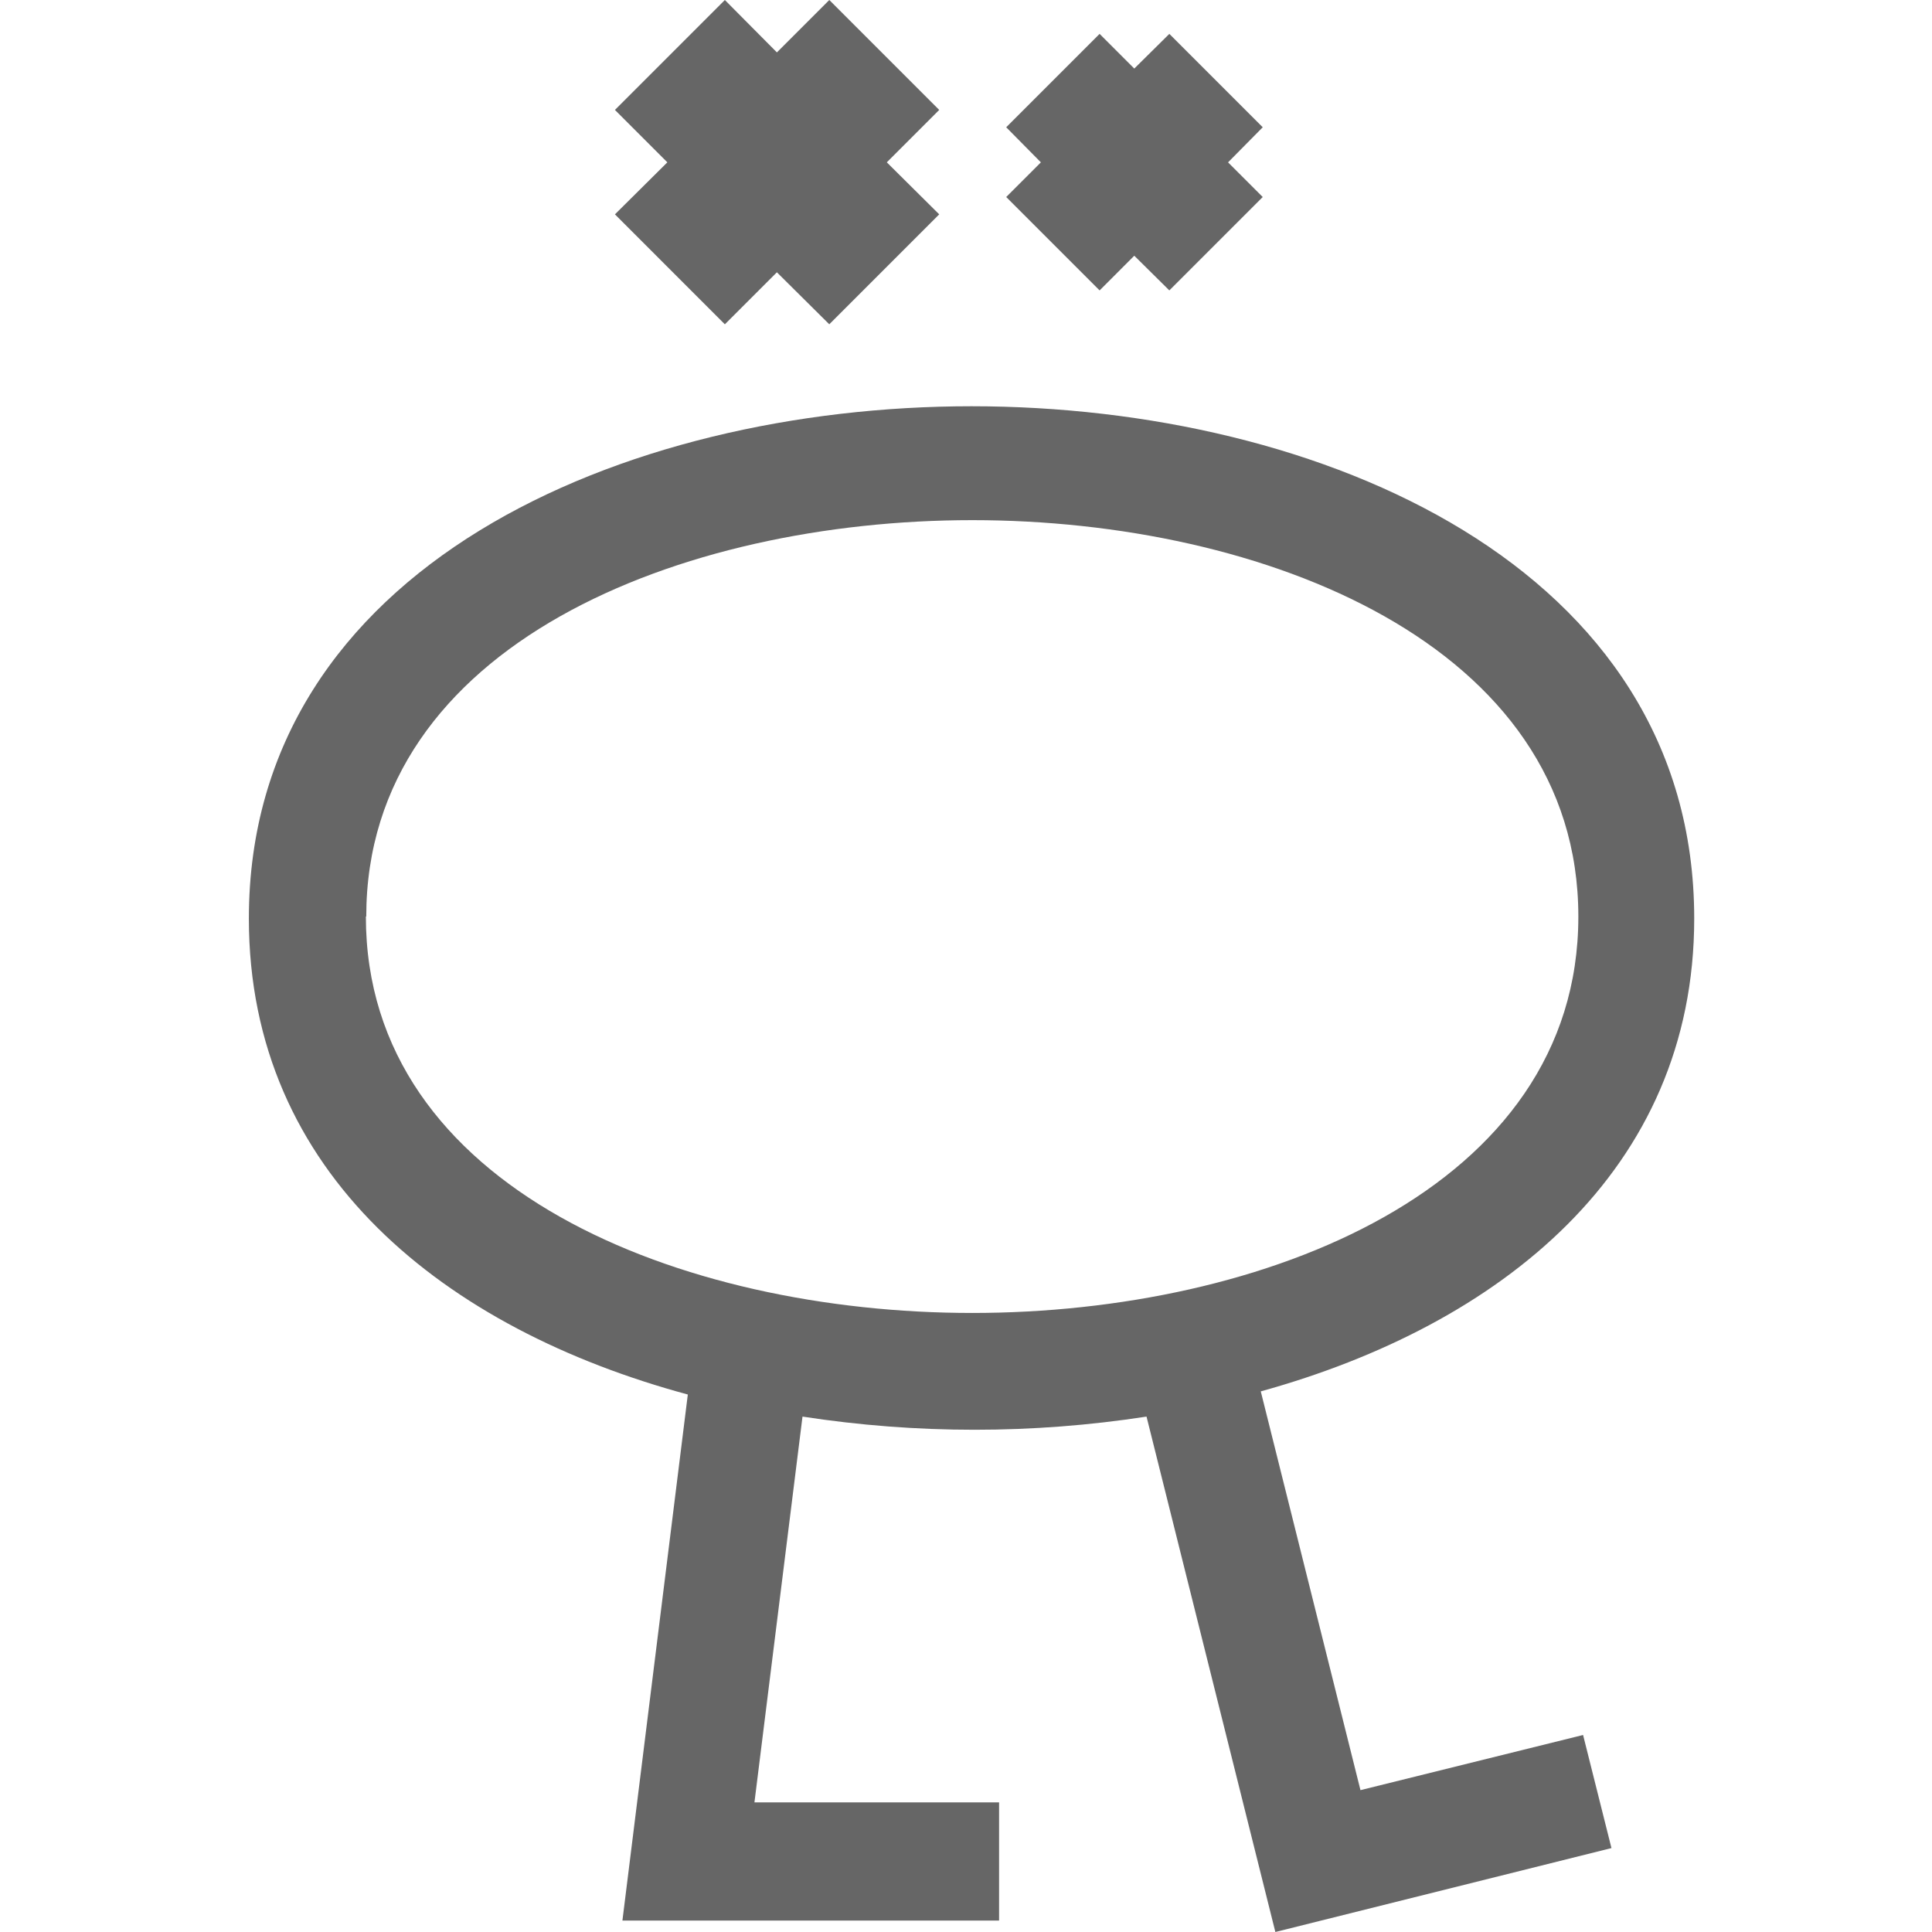 <svg width="80" height="80" fill="none" xmlns="http://www.w3.org/2000/svg"><path fill-rule="evenodd" clip-rule="evenodd" d="M25.463 8.876l4.552 4.553 2.154-2.154 2.17 2.153 4.552-4.552-2.17-2.154 2.17-2.17L34.34 0l-2.17 2.17L30.015 0l-4.552 4.552 2.17 2.17-2.17 2.154zm20.069 3.15l1.436-1.437 1.452 1.436 3.867-3.867-1.436-1.435 1.436-1.453-3.867-3.867-1.452 1.436-1.436-1.436-3.867 3.867 1.436 1.453-1.436 1.435 3.867 3.867zm6.674 45.588l4.128 16.512 9.218-2.284 1.175 4.683L52.81 80l-5.335-21.342c-4.72.727-9.524.727-14.245 0l-1.99 15.974H41.37v4.895H25.773l2.708-21.783c-10.018-2.708-18.176-9.12-18.176-19.71 0-14.57 15.517-21.212 29.924-21.212 14.408 0 29.925 6.625 29.925 21.212 0 10.442-8.044 16.839-17.948 19.58zM40.261 21.538c-12.042 0-25.095 5.14-25.095 16.414h-.016c0 11.275 13.07 16.415 25.11 16.415 12.042 0 25.096-5.14 25.096-16.415 0-11.274-13.054-16.414-25.095-16.414z" fill="#000" fill-opacity=".6"/></svg>